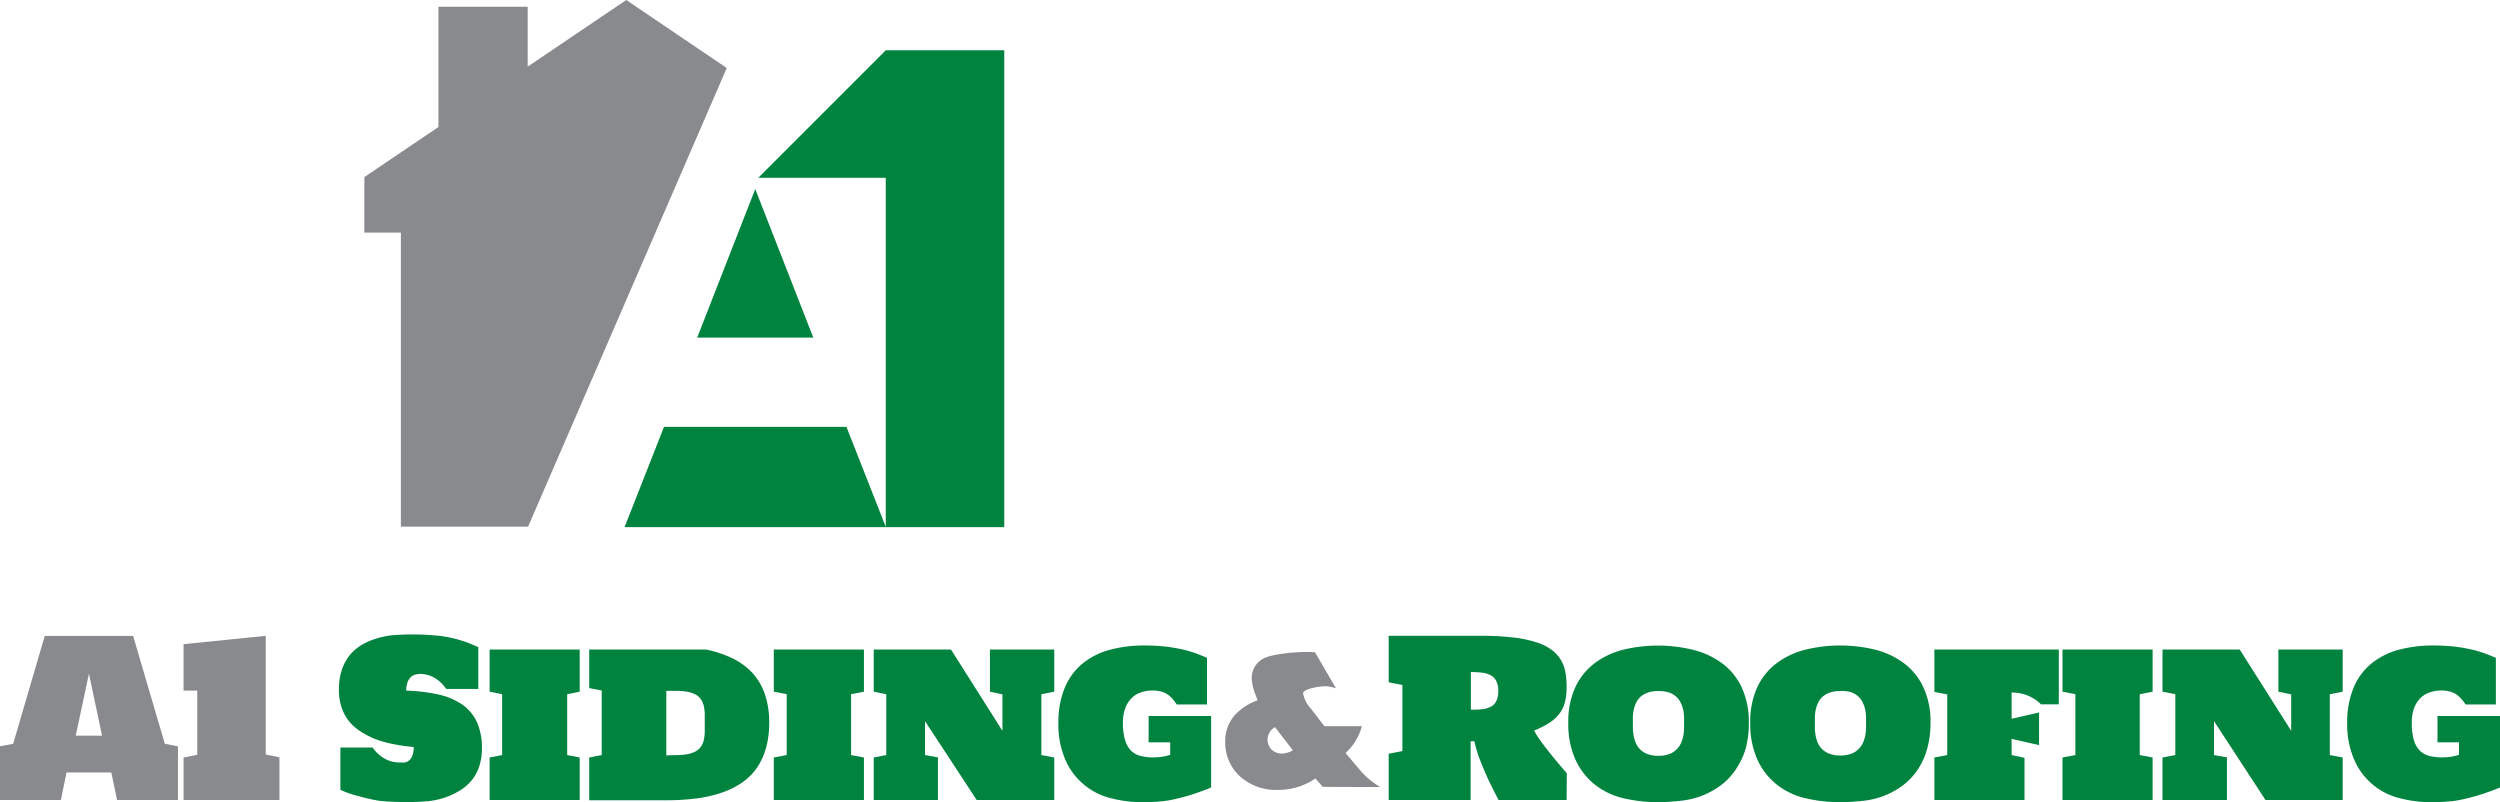 <svg id="Layer_1" data-name="Layer 1" xmlns="http://www.w3.org/2000/svg" viewBox="0 0 400 128.34"><defs><style>.cls-1{fill:#898a8d;}.cls-2,.cls-3{fill:#00833e;}.cls-3{fill-rule:evenodd;}</style></defs><polygon class="cls-1" points="84.49 84.27 116.28 10.88 100.2 0 84.43 10.66 84.43 1.08 70.15 1.08 70.15 20.32 58.3 28.33 58.3 37.22 64.14 37.22 64.14 84.27 84.49 84.27"/><path class="cls-1" d="M18.73,128l-.92-4.41H10.65L9.74,128H0V119.4L2.11,119l5.05-17.25H21.3L26.37,119l2.1.42V128Zm-6.61-10.29h4.21l-2.1-9.91Z"/><path class="cls-1" d="M29.37,103.07l13.15-1.34v19l2.19.43V128H29.37V121.2l2.19-.43V110.5H29.37Z"/><path class="cls-2" d="M77.11,119.78a9,9,0,0,1-.49,3,6.92,6.92,0,0,1-1.31,2.26,7.68,7.68,0,0,1-2,1.6,11.56,11.56,0,0,1-2.43,1.07,12.8,12.8,0,0,1-2.73.51c-1,.07-1.91.11-2.87.11-1.73,0-3.26-.07-4.57-.2a27.68,27.68,0,0,1-3.37-.76,15.09,15.09,0,0,1-2.88-1v-6.77h5.16a5.72,5.72,0,0,0,2,1.82A4.91,4.91,0,0,0,64,122a6,6,0,0,0,.69,0,1.56,1.56,0,0,0,.71-.29,1.8,1.8,0,0,0,.56-.75,3.55,3.55,0,0,0,.23-1.44c-1-.09-2-.22-2.92-.4a18.58,18.58,0,0,1-2.76-.7A12.5,12.5,0,0,1,58,117.22a8.24,8.24,0,0,1-2-1.63,7.27,7.27,0,0,1-1.3-2.26,8.75,8.75,0,0,1-.47-3,9.75,9.75,0,0,1,.48-3.2,7.69,7.69,0,0,1,1.31-2.38A7.41,7.41,0,0,1,58,103.11a10.93,10.93,0,0,1,2.42-1,12.45,12.45,0,0,1,2.68-.5c.93-.06,1.86-.1,2.79-.1,1.34,0,2.56.05,3.63.15a19.11,19.11,0,0,1,2.92.45,20.23,20.23,0,0,1,2.31.69c.66.26,1.26.51,1.78.75v6.68H71.39a5.81,5.81,0,0,0-1.94-1.82,4.55,4.55,0,0,0-2.2-.58,3.07,3.07,0,0,0-.7.08,1.68,1.68,0,0,0-.74.35,2.23,2.23,0,0,0-.58.83A3.64,3.64,0,0,0,65,110.5a27.08,27.08,0,0,1,5.27.65,10.74,10.74,0,0,1,3.79,1.65,7,7,0,0,1,2.29,2.83A10.18,10.18,0,0,1,77.11,119.78Z"/><path class="cls-2" d="M78.34,103.93H92.75v6.74l-2,.4v9.74l2,.39V128H78.34V121.2l2-.39v-9.74l-2-.4Z"/><path class="cls-2" d="M113,103.93a18.4,18.4,0,0,1,4.19,1.4,10.87,10.87,0,0,1,3.18,2.32,9.72,9.72,0,0,1,2,3.39,13.75,13.75,0,0,1,.7,4.61,14.63,14.63,0,0,1-.54,4.14A10.45,10.45,0,0,1,121,123a9.46,9.46,0,0,1-2.46,2.34,13.62,13.62,0,0,1-3.28,1.56,21,21,0,0,1-4,.87,38,38,0,0,1-4.65.27H94.27V121.2l2-.39V110.48l-2-.39v-6.16Zm-4.82,16.88a9.63,9.63,0,0,0,1.94-.17,4.47,4.47,0,0,0,1.29-.48,2.43,2.43,0,0,0,.79-.77,3.22,3.22,0,0,0,.41-1,6.69,6.69,0,0,0,.15-1.25c0-.46,0-.94,0-1.46s0-1,0-1.45a6.8,6.8,0,0,0-.15-1.26,3.22,3.22,0,0,0-.41-1,2.43,2.43,0,0,0-.79-.77,4.19,4.19,0,0,0-1.29-.49,9.63,9.63,0,0,0-1.94-.17h-1.57v10.33Z"/><path class="cls-2" d="M123.81,103.93h14.42v6.74l-2.06.4v9.74l2.06.39V128H123.81V121.2l2.06-.39v-9.74l-2.06-.4Z"/><path class="cls-2" d="M148,115.38v5.43l2.07.37V128H139.8V121.2l2-.39v-9.74l-2-.4v-6.74h12.36l8.23,13V111.1l-2-.43v-6.74h10.29v6.74l-2.06.4v9.74l2.06.39V128H156.27Z"/><path class="cls-2" d="M169.34,115.65a14.38,14.38,0,0,1,1-5.55,9.91,9.91,0,0,1,2.77-3.85,11.71,11.71,0,0,1,4.34-2.25,20.86,20.86,0,0,1,5.68-.72,29.65,29.65,0,0,1,3.43.18,28,28,0,0,1,2.76.48,18,18,0,0,1,2.15.65c.62.23,1.18.45,1.65.67v7.45h-4.84a7.63,7.63,0,0,0-.78-1,3.81,3.81,0,0,0-.83-.69,3.61,3.61,0,0,0-1-.4,5.48,5.48,0,0,0-1.29-.14,5.63,5.63,0,0,0-1.73.27,3.76,3.76,0,0,0-1.51.87,4.39,4.39,0,0,0-1.06,1.59,6.41,6.41,0,0,0-.41,2.42,9.52,9.52,0,0,0,.33,2.75,4.08,4.08,0,0,0,.94,1.7,3.32,3.32,0,0,0,1.52.86,8,8,0,0,0,2.06.24,11.42,11.42,0,0,0,1.28-.08,9.28,9.28,0,0,0,1.43-.33v-2h-3.45v-4.21h10V126c-.85.35-1.74.68-2.69,1s-1.9.57-2.85.8a17.7,17.7,0,0,1-2.8.45c-.91.07-1.76.1-2.53.1a20.23,20.23,0,0,1-5.34-.68,10.66,10.66,0,0,1-7.19-6.3A14.23,14.23,0,0,1,169.34,115.65Z"/><path class="cls-2" d="M250.66,128H239.77c-.34-.65-.69-1.34-1.06-2.07s-.72-1.49-1.06-2.28-.66-1.6-1-2.44a23,23,0,0,1-.75-2.61h-.6V128H222.19V120.6l2.19-.43V109.59l-2.19-.42v-7.44H237.1a41.68,41.68,0,0,1,5.12.28,18.74,18.74,0,0,1,3.66.78,8.05,8.05,0,0,1,2.44,1.23,5.61,5.61,0,0,1,1.46,1.64,5.93,5.93,0,0,1,.7,2,14,14,0,0,1,.18,2.3,10.12,10.12,0,0,1-.23,2.23,5.44,5.44,0,0,1-.81,1.84,6.22,6.22,0,0,1-1.6,1.54,13.18,13.18,0,0,1-2.56,1.31,11,11,0,0,0,1,1.6q.65.92,1.41,1.86c.5.64,1,1.25,1.51,1.85l1.31,1.54Zm-15.32-14.45c.66,0,1.26,0,1.8-.08a3.67,3.67,0,0,0,1.39-.4,2,2,0,0,0,.88-.9,3.5,3.5,0,0,0,.31-1.61,3.41,3.41,0,0,0-.31-1.59,2.15,2.15,0,0,0-.88-.91,3.67,3.67,0,0,0-1.39-.43,14.13,14.13,0,0,0-1.8-.1Z"/><path class="cls-2" d="M265.33,128.34a23.73,23.73,0,0,1-5.65-.64,11.66,11.66,0,0,1-4.57-2.21,11,11,0,0,1-3.06-4,13.8,13.8,0,0,1-1.12-5.84,13.12,13.12,0,0,1,1.12-5.69,10.21,10.21,0,0,1,3.07-3.83,12.9,12.9,0,0,1,4.57-2.17A23.65,23.65,0,0,1,271,104a13,13,0,0,1,4.59,2.17,10.16,10.16,0,0,1,3.09,3.83,13.12,13.12,0,0,1,1.13,5.69,15.29,15.29,0,0,1-.51,4.1A11.89,11.89,0,0,1,277.8,123a10.18,10.18,0,0,1-2.24,2.47,12.65,12.65,0,0,1-2.92,1.71,13.06,13.06,0,0,1-3.46.91A31.87,31.87,0,0,1,265.33,128.34Zm0-17.77a4.73,4.73,0,0,0-1.71.26,3.49,3.49,0,0,0-1.14.66,3.15,3.15,0,0,0-.72,1,4.29,4.29,0,0,0-.36,1.08,7,7,0,0,0-.14,1.1c0,.36,0,.67,0,.95s0,.57,0,.93a7.63,7.63,0,0,0,.12,1.13,5.4,5.4,0,0,0,.34,1.17,3.2,3.2,0,0,0,1.86,1.79,4.73,4.73,0,0,0,1.76.29,4.86,4.86,0,0,0,1.73-.28,3.12,3.12,0,0,0,1.17-.73,3.49,3.49,0,0,0,.71-1,5.61,5.61,0,0,0,.37-1.14,7.4,7.4,0,0,0,.13-1.12c0-.37,0-.68,0-.95s0-.59,0-1a7.15,7.15,0,0,0-.13-1.1,4.75,4.75,0,0,0-.37-1.1,3.19,3.19,0,0,0-.71-1,3.34,3.34,0,0,0-1.17-.7A5.12,5.12,0,0,0,265.33,110.57Z"/><path class="cls-2" d="M294.44,128.34a23.59,23.59,0,0,1-5.64-.64,11.6,11.6,0,0,1-4.57-2.21,10.88,10.88,0,0,1-3.07-4,14,14,0,0,1-1.12-5.84,13.27,13.27,0,0,1,1.12-5.69,10.23,10.23,0,0,1,3.08-3.83,12.82,12.82,0,0,1,4.57-2.17,23.65,23.65,0,0,1,11.26,0,12.86,12.86,0,0,1,4.58,2.17,10.16,10.16,0,0,1,3.09,3.83,13,13,0,0,1,1.14,5.69,15.27,15.27,0,0,1-.52,4.1,11.33,11.33,0,0,1-1.45,3.27,10.18,10.18,0,0,1-2.24,2.47,12.24,12.24,0,0,1-2.92,1.71,12.86,12.86,0,0,1-3.46.91A31.74,31.74,0,0,1,294.44,128.34Zm0-17.77a4.71,4.71,0,0,0-1.7.26,3.54,3.54,0,0,0-1.15.66,3.11,3.11,0,0,0-.71,1,4.76,4.76,0,0,0-.37,1.08,7,7,0,0,0-.13,1.1c0,.36,0,.67,0,.95s0,.57,0,.93a7.63,7.63,0,0,0,.12,1.13,5.4,5.4,0,0,0,.34,1.17,3.3,3.3,0,0,0,.69,1,3.13,3.13,0,0,0,1.17.74,4.71,4.71,0,0,0,1.75.29,4.88,4.88,0,0,0,1.74-.28,3.15,3.15,0,0,0,1.16-.73,3.31,3.31,0,0,0,.71-1,4.59,4.59,0,0,0,.37-1.14,7.45,7.45,0,0,0,.14-1.12c0-.37,0-.68,0-.95s0-.59,0-1a7.2,7.2,0,0,0-.14-1.1,4,4,0,0,0-.37-1.1,3,3,0,0,0-.71-1,3.39,3.39,0,0,0-1.16-.7A5.15,5.15,0,0,0,294.44,110.57Z"/><path class="cls-2" d="M321.86,115l4.39-1v5.22l-4.39-1v2.59l2.06.44V128H309.5V121.2l2.06-.39V111.1l-2.06-.39v-6.78h19.91v8.76h-2.86a6.49,6.49,0,0,0-4.69-1.88Z"/><path class="cls-2" d="M330,103.93h14.42v6.74l-2.06.4v9.74l2.06.39V128H330V121.2l2.06-.39v-9.74l-2.06-.4Z"/><path class="cls-2" d="M354.24,115.38v5.43l2.07.37V128H346V121.2l2.05-.39v-9.74l-2.05-.4v-6.74h12.36l8.23,13V111.1l-2.05-.43v-6.74h10.29v6.74l-2.06.4v9.74l2.06.39V128H362.48Z"/><path class="cls-2" d="M375.55,115.65a14.38,14.38,0,0,1,1-5.55,9.91,9.91,0,0,1,2.77-3.85,11.71,11.71,0,0,1,4.34-2.25,20.86,20.86,0,0,1,5.68-.72,29.65,29.65,0,0,1,3.43.18,28,28,0,0,1,2.76.48,18,18,0,0,1,2.15.65c.62.23,1.18.45,1.66.67v7.45h-4.85a7.63,7.63,0,0,0-.78-1,3.81,3.81,0,0,0-.83-.69,3.61,3.61,0,0,0-1-.4,5.48,5.48,0,0,0-1.29-.14,5.63,5.63,0,0,0-1.73.27,3.76,3.76,0,0,0-1.51.87,4.39,4.39,0,0,0-1.06,1.59,6.42,6.42,0,0,0-.4,2.42,9.56,9.56,0,0,0,.32,2.75,4.08,4.08,0,0,0,.94,1.7,3.32,3.32,0,0,0,1.52.86,8,8,0,0,0,2.06.24,11.42,11.42,0,0,0,1.28-.08,9,9,0,0,0,1.43-.33v-2H390v-4.21h10V126c-.84.35-1.74.68-2.69,1s-1.9.57-2.85.8a17.52,17.52,0,0,1-2.8.45c-.91.07-1.76.1-2.53.1a20.23,20.23,0,0,1-5.34-.68,10.66,10.66,0,0,1-7.19-6.3A14.23,14.23,0,0,1,375.55,115.65Z"/><polygon class="cls-3" points="141.74 84.34 99.93 84.34 106.24 68.3 135.43 68.3 141.74 84.34 141.74 84.34"/><polygon class="cls-3" points="120.84 30.25 111.55 54.02 130.13 54.02 120.84 30.25 120.84 30.25"/><polygon class="cls-3" points="141.72 8.04 160.68 8.04 160.68 84.34 141.72 84.34 141.72 8.05 141.72 28.45 121.32 28.45 141.72 8.05 141.72 8.04 141.72 8.04"/><path class="cls-1" d="M211.65,125.9l-1.18-1.34a10.67,10.67,0,0,1-6,1.83,8.63,8.63,0,0,1-6.06-2.16,7.26,7.26,0,0,1-2.37-5.57,6.19,6.19,0,0,1,1.64-4.36,9.23,9.23,0,0,1,3.53-2.25l0,0-.33-.91a8.21,8.21,0,0,1-.61-2.56,3.55,3.55,0,0,1,1.73-3.13c1.19-.76,4.88-1.13,6.95-1.13.61,0,1.09,0,1.46.06l3.35,5.75a5.52,5.52,0,0,0-1.62-.33c-1.06,0-3.65.4-3.65,1.16a5.13,5.13,0,0,0,1.31,2.49l2.1,2.74h6a8.81,8.81,0,0,1-2.55,4.23l-.06.06,2.19,2.59a11.21,11.21,0,0,0,1.52,1.55,14.55,14.55,0,0,0,1.83,1.31ZM204,116.34a2.33,2.33,0,0,0-1.19,2,2.23,2.23,0,0,0,.64,1.59,2.37,2.37,0,0,0,1.65.64,3.69,3.69,0,0,0,1.76-.52Z"/></svg>